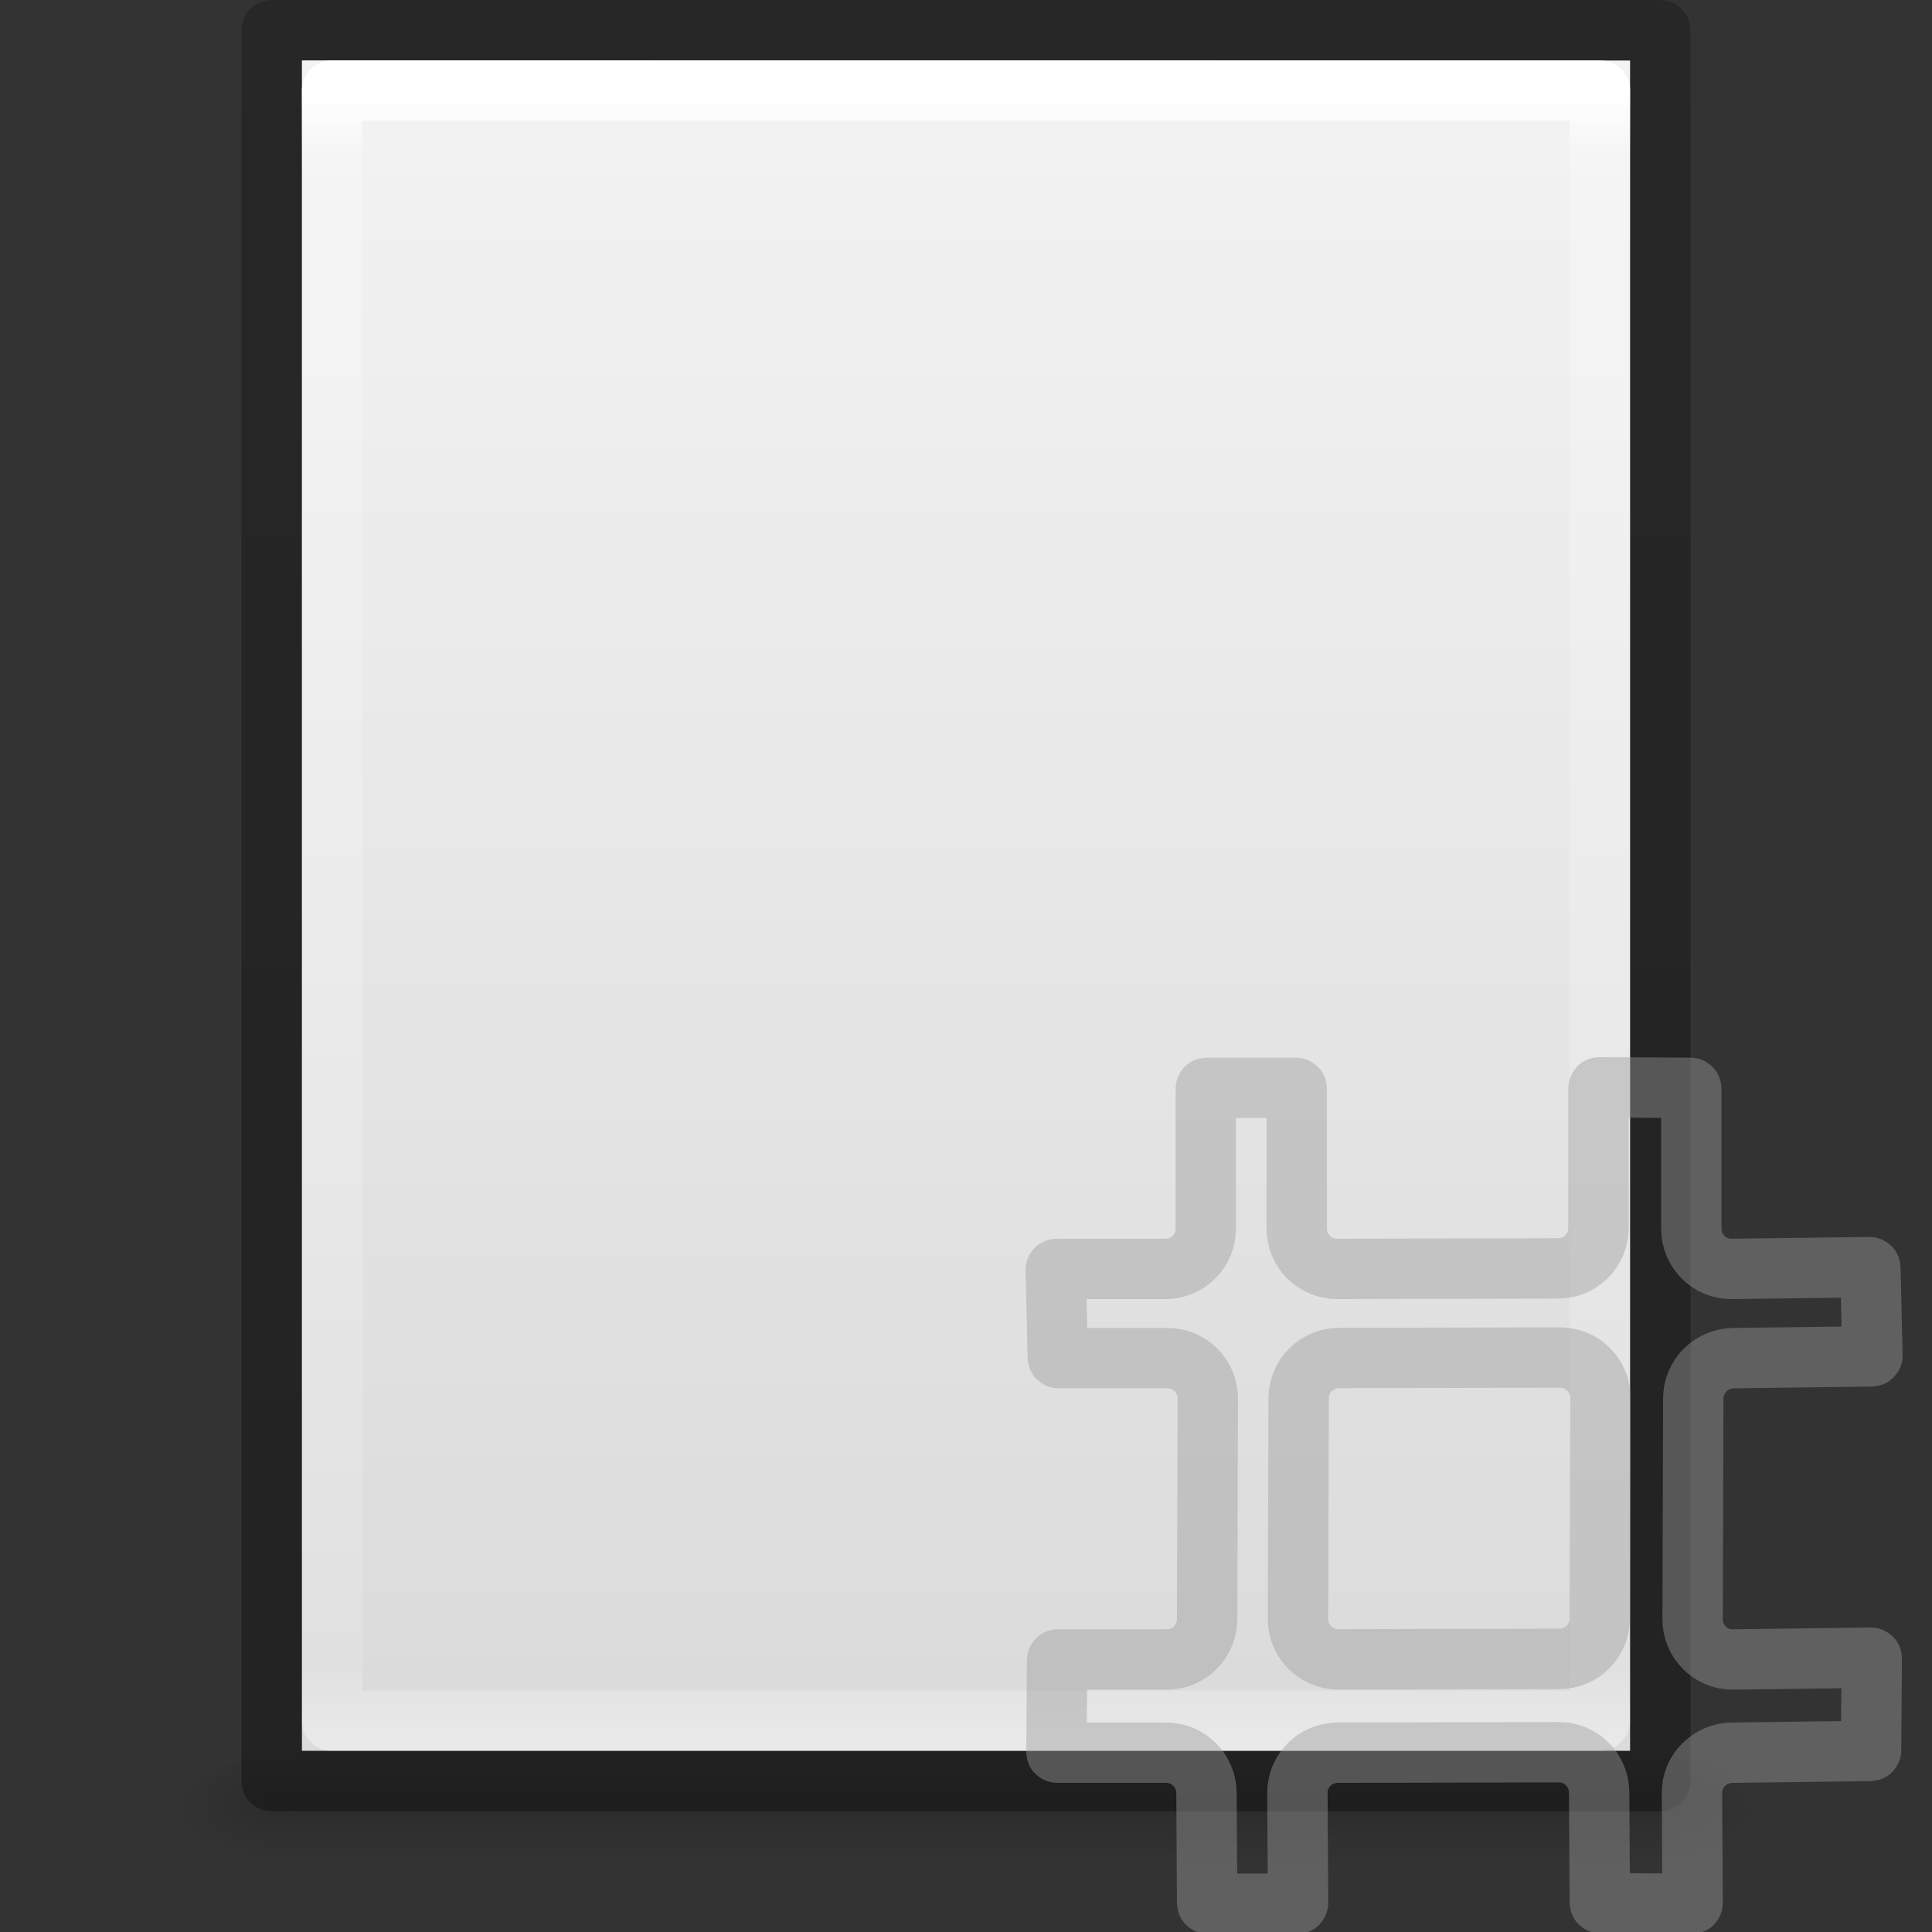 <svg height="32" width="32" xmlns="http://www.w3.org/2000/svg" xmlns:xlink="http://www.w3.org/1999/xlink"><rect width="100%" height="100%" fill="#333333" stroke="none"/><linearGradient id="a"><stop offset="0"/><stop offset="1" stop-opacity="0"/></linearGradient><linearGradient id="b" gradientTransform="matrix(.568 0 0 .73 2.378 -2.514)" gradientUnits="userSpaceOnUse" x1="24" x2="24" y1="5.564" y2="43"><stop offset="0" stop-color="#fff"/><stop offset=".036" stop-color="#fff" stop-opacity=".235"/><stop offset=".951" stop-color="#fff" stop-opacity=".157"/><stop offset="1" stop-color="#fff" stop-opacity=".392"/></linearGradient><linearGradient id="c" gradientTransform="matrix(.629 0 0 .608 .914 -.535)" gradientUnits="userSpaceOnUse" x1="25.132" x2="25.132" y1=".985" y2="47.013"><stop offset="0" stop-color="#f4f4f4"/><stop offset="1" stop-color="#dbdbdb"/></linearGradient><radialGradient id="d" cx="605.714" cy="486.648" gradientTransform="matrix(.016 0 0 .008 17.61 25.981)" gradientUnits="userSpaceOnUse" r="117.143" xlink:href="#a"/><radialGradient id="e" cx="605.714" cy="486.648" gradientTransform="matrix(-.016 0 0 .008 14.39 25.981)" gradientUnits="userSpaceOnUse" r="117.143" xlink:href="#a"/><linearGradient id="f" gradientTransform="matrix(.046 0 0 .008 -.542 25.981)" gradientUnits="userSpaceOnUse" x1="302.857" x2="302.857" y1="366.648" y2="609.505"><stop offset="0" stop-opacity="0"/><stop offset=".5"/><stop offset="1" stop-opacity="0"/></linearGradient><linearGradient id="g" gradientTransform="matrix(.531 0 0 .59 39.27 -1.792)" gradientUnits="userSpaceOnUse" x1="-51.786" x2="-51.786" y1="50.786" y2="2.906"><stop offset="0" stop-opacity=".318"/><stop offset="1" stop-opacity=".24"/></linearGradient><path d="m4.95 29h22.1v2h-22.1z" fill="url(#f)" opacity=".15"/><path d="m4.95 29v2c-.807.004-1.95-.448-1.95-1s.9-1 1.95-1z" fill="url(#e)" opacity=".15"/><path d="m27.05 29v2c.807.004 1.95-.448 1.95-1s-.9-1-1.95-1z" fill="url(#d)" opacity=".15"/><path d="m5 1c5.041 0 22.0.002 22.0.002l0 27.998s-14.667 0-22 0c0-9.333 0-18.667 0-28z" fill="url(#c)"/><g fill="none"><g stroke-linejoin="round"><path d="m26.5 28.5h-21v-27h21z" stroke="url(#b)" stroke-linecap="round"/><path d="m4.5.5c5.27 0 23.0.002 23.0.002l0 28.998s-15.333 0-23 0c0-9.667 0-19.333 0-29z" stroke="url(#g)" stroke-width="1"/></g><path d="m19.999 18.018h1.452c.027 0 .027 0 .027.027v2.305c0 .368.299.667.667.667l3.664-.008c.368-.001.667-.299.667-.667v-2.305c0-.027 0-.027.027-.027l1.483.008c.027 0.0.027 0 .027.027v2.305c0 .368.299.671.667.667l2.273-.029c.027-0.0.026 0.0.027.027l.033 1.424c.001.027-0.0.026-.027.027l-2.273.029c-.368.005-.666.299-.667.667l-.011 3.657c-.001.368.299.671.667.667l2.273-.029c.027-0.0.027 0.0.027.027l-.011 1.49c-0.0.027-0.0.026-.027.027l-2.273.029c-.368.005-.669.299-.667.667l.011 1.808c0.0.027 0 .027-.027.027l-1.483-.008c-.027-0-.027-0-.027-.027l-.011-1.808c-.002-.368-.299-.667-.667-.667l-3.664.008c-.368.001-.669.299-.667.667l.011 1.808c0.0.027 0 .027-.027.027h-1.452c-.027 0-.027 0-.027-.027l-.011-1.808c-.002-.368-.299-.667-.667-.667h-1.791c-.027 0-.027-0-.027-.027l.011-1.49c0-.027 0-.027.027-.027h1.791c.368 0 .666-.299.667-.667l.011-3.657c.001-.368-.299-.667-.667-.667h-1.791c-.027 0-.026-0-.027-.027l-.033-1.424c-.001-.027 0-.027.027-.027h1.791c.368 0 .667-.299.667-.667v-2.305c0-.027 0-.027.027-.027zm2.178 4.475c-.368.001-.666.299-.667.667l-.011 3.657c-.001.368.299.667.667.667l3.664-.008c.368-.001.666-.299.667-.667l.011-3.657c.001-.368-.299-.667-.667-.667z" stroke="#9b9b9b" stroke-opacity=".431"/></g></svg>